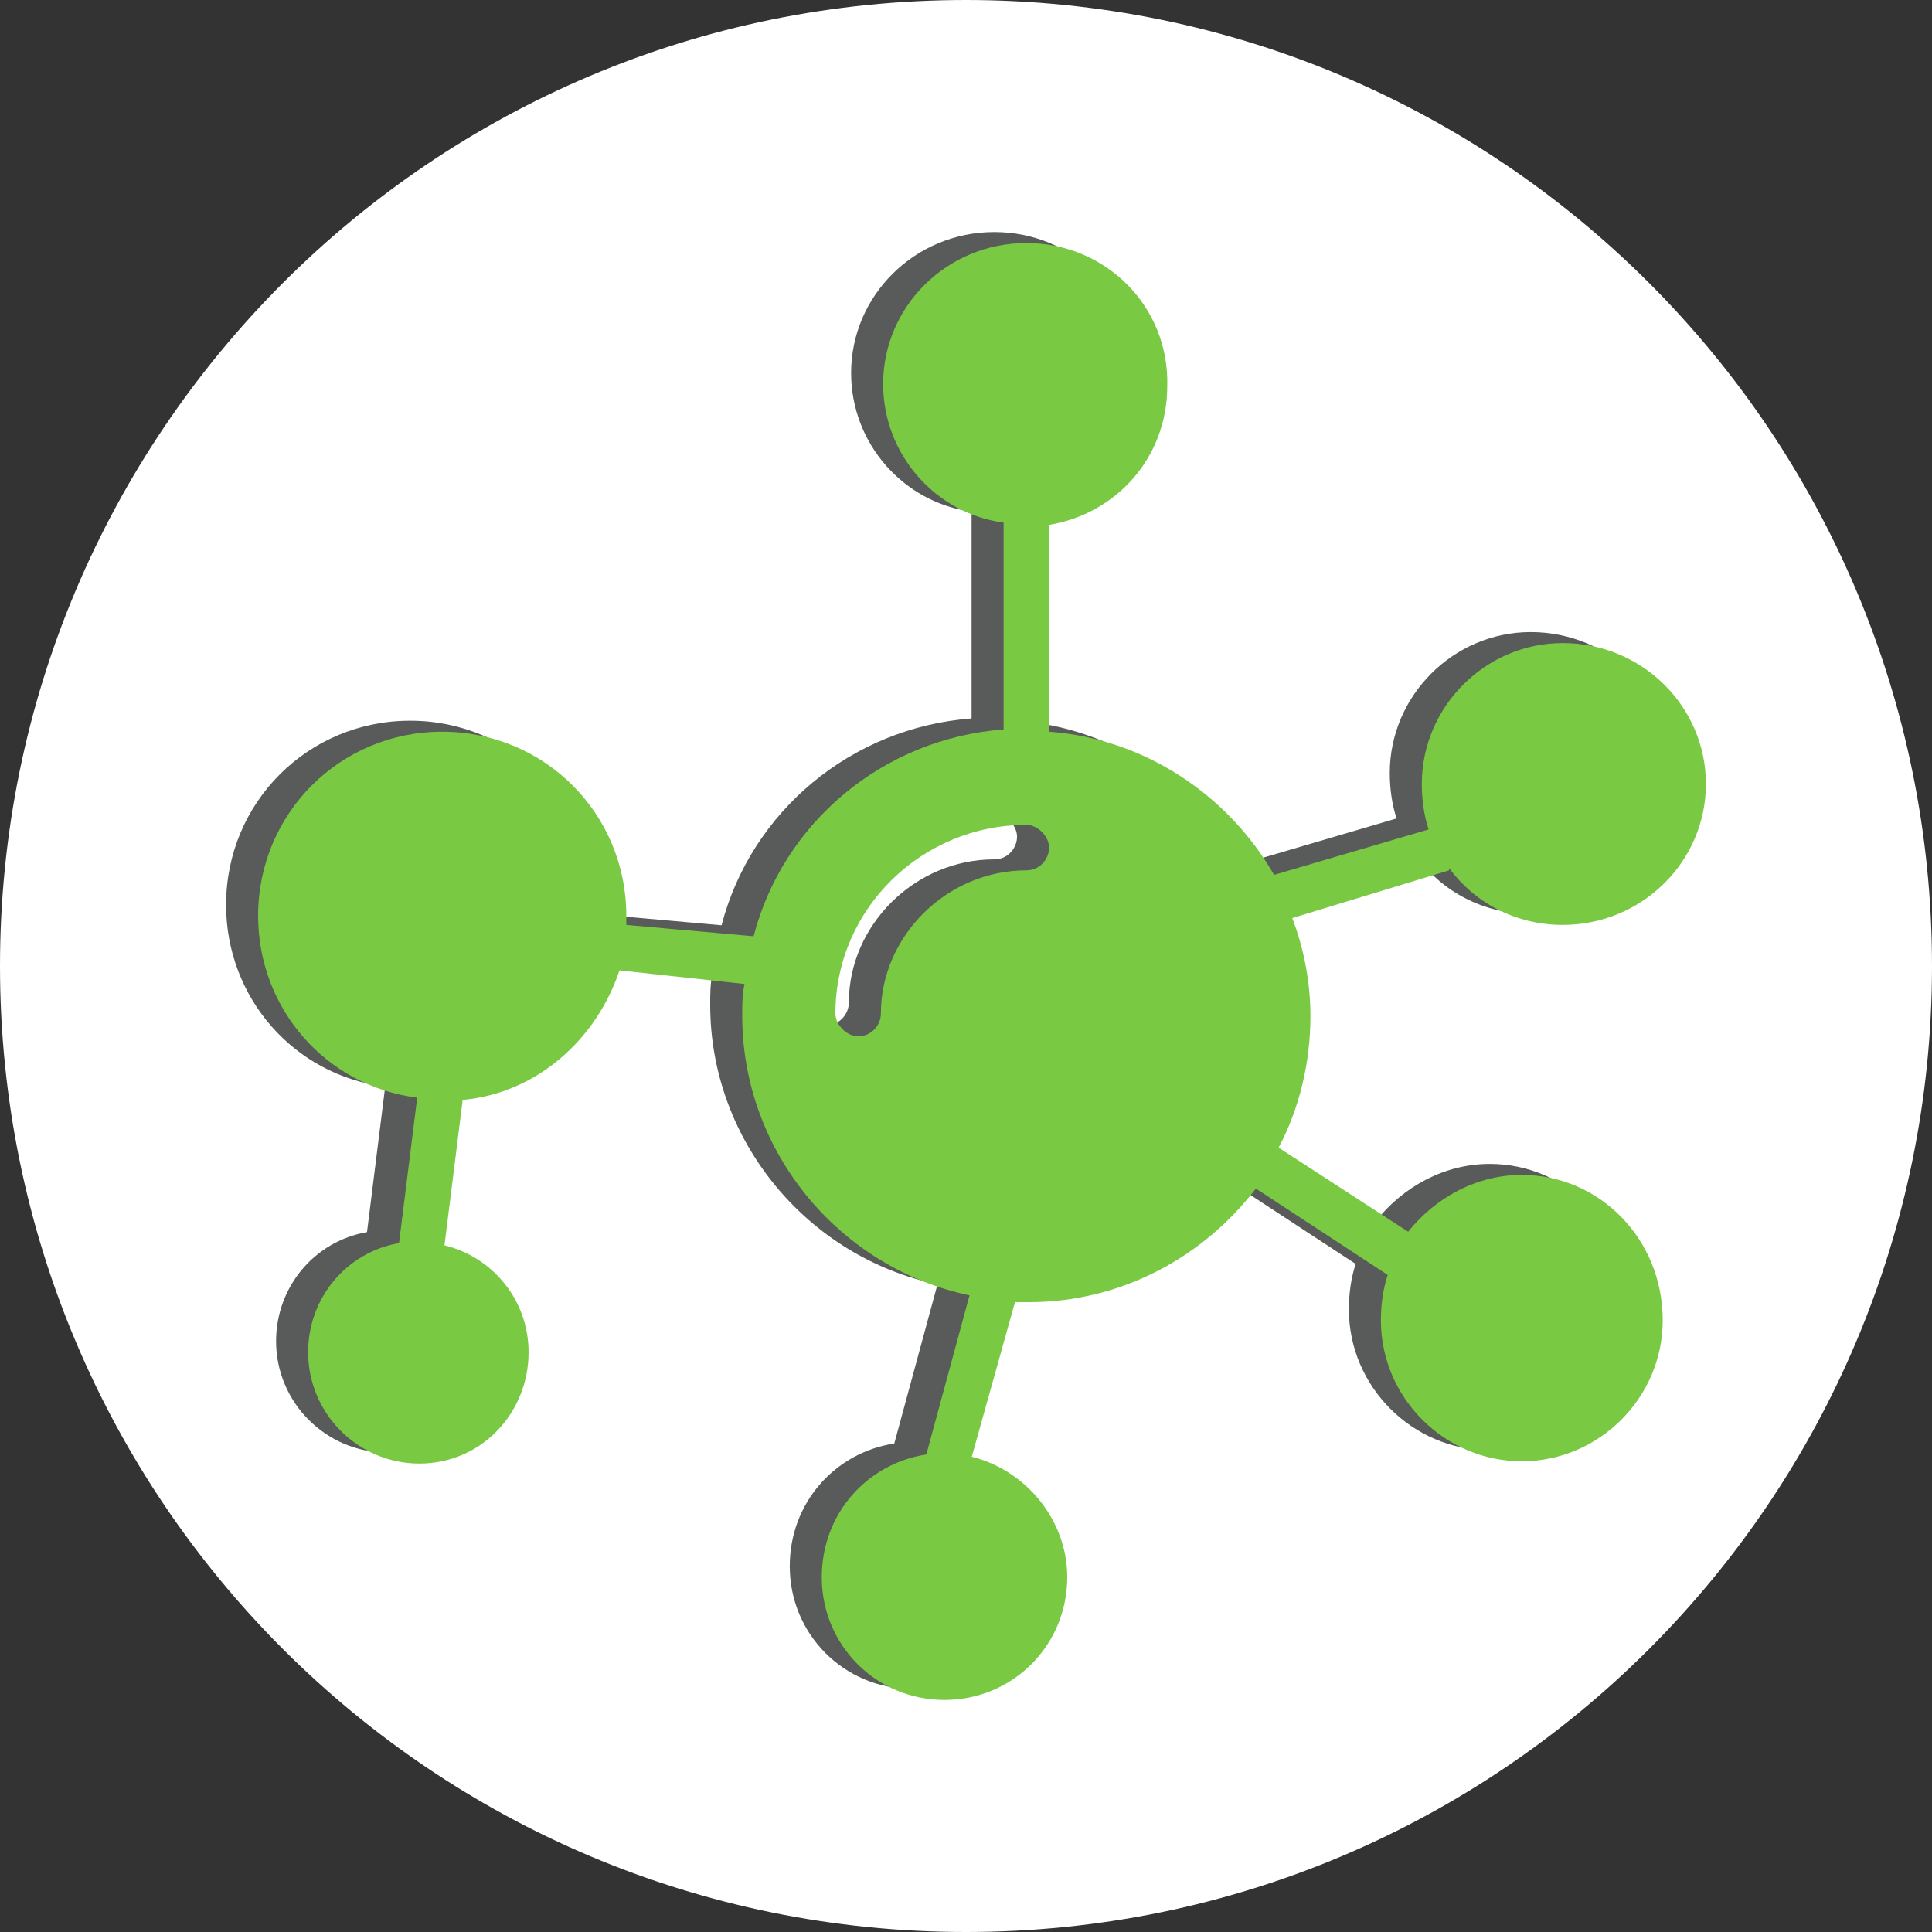 <svg xmlns="http://www.w3.org/2000/svg" xmlns:xlink="http://www.w3.org/1999/xlink" width="1920" zoomAndPan="magnify" viewBox="0 0 1440 1440" height="1920" preserveAspectRatio="xMidYMid meet" version="1.0"><rect x="0" y="0" width="1440" height="1440" fill="#333333" stroke="none"/><defs><clipPath id="d8f5e0b1e6"><path d="M 720 0 C 322.355 0 0 322.355 0 720 C 0 1117.645 322.355 1440 720 1440 C 1117.645 1440 1440 1117.645 1440 720 C 1440 322.355 1117.645 0 720 0 Z M 720 0 " clip-rule="nonzero"/></clipPath><clipPath id="326bad94ab"><path d="M 168 172.965 L 1248 172.965 L 1248 1258.734 L 168 1258.734 Z M 168 172.965 " clip-rule="nonzero"/></clipPath><clipPath id="2e272b5ec1"><path d="M 192 181.152 L 1272 181.152 L 1272 1266.922 L 192 1266.922 Z M 192 181.152 " clip-rule="nonzero"/></clipPath></defs><g clip-path="url(#d8f5e0b1e6)"><rect x="-144" width="1728" fill="#ffffff" y="-144" height="1728" fill-opacity="1"/></g><g clip-path="url(#326bad94ab)"><path fill="#595a5a" d="M 1110.398 867.52 C 1076.516 867.52 1046.023 884.461 1025.695 909.871 L 929.133 847.191 C 944.379 818.395 952.852 784.512 952.852 748.938 C 952.852 723.527 947.77 698.117 939.297 676.094 L 1056.188 640.52 L 1056.188 638.824 C 1074.82 664.234 1105.316 681.176 1140.891 681.176 C 1200.18 681.176 1247.613 633.742 1247.613 576.145 C 1247.613 518.547 1200.18 471.113 1140.891 471.113 C 1083.293 471.113 1035.859 518.547 1035.859 576.145 C 1035.859 588.004 1037.555 599.863 1040.941 610.027 L 925.746 643.906 C 891.867 584.617 829.188 542.266 758.035 537.184 L 758.035 383.023 C 808.859 374.555 846.125 332.203 846.125 279.688 C 847.82 220.398 800.387 172.965 741.098 172.965 C 681.805 172.965 634.371 220.398 634.371 277.992 C 634.371 330.508 673.336 374.555 724.156 381.332 L 724.156 535.488 C 634.371 542.266 559.832 604.945 537.812 689.645 L 442.945 681.176 C 442.945 679.48 442.945 676.094 442.945 674.398 C 442.945 598.168 381.961 537.184 305.727 537.184 C 229.496 537.184 168.512 598.168 168.512 674.398 C 168.512 743.855 219.332 801.453 287.094 809.922 L 273.543 918.34 C 234.578 925.117 205.781 958.996 205.781 999.656 C 205.781 1045.395 243.047 1082.664 288.789 1082.664 C 334.527 1082.664 370.102 1045.395 370.102 999.656 C 370.102 960.691 342.996 928.504 307.422 920.035 L 320.973 811.617 C 376.879 806.535 420.922 765.879 437.863 715.055 L 531.035 725.219 C 529.34 733.691 529.34 740.469 529.34 748.938 C 529.34 850.578 602.184 936.977 698.746 957.305 L 666.559 1075.887 C 622.512 1082.664 588.633 1119.93 588.633 1167.363 C 588.633 1218.188 629.289 1258.844 680.109 1258.844 C 730.934 1258.844 771.59 1218.188 771.59 1167.363 C 771.59 1125.016 741.098 1087.746 700.438 1077.582 L 732.625 962.387 C 736.016 962.387 739.402 962.387 742.789 962.387 C 812.246 962.387 873.23 928.504 912.195 877.684 L 1010.449 942.059 C 1007.059 952.223 1005.367 964.078 1005.367 975.938 C 1005.367 1033.535 1052.801 1080.969 1110.398 1080.969 C 1167.992 1080.969 1215.426 1033.535 1215.426 975.938 C 1215.426 914.953 1167.992 867.52 1110.398 867.52 Z M 741.098 640.52 C 681.805 640.52 632.676 689.645 632.676 747.242 C 632.676 755.715 625.902 764.184 615.738 764.184 C 607.266 764.184 598.797 755.715 598.797 747.242 C 598.797 669.316 663.172 606.637 741.098 606.637 C 749.566 606.637 758.035 615.109 758.035 623.578 C 758.035 632.047 751.262 640.52 741.098 640.52 Z M 741.098 640.52 " fill-opacity="1" fill-rule="nonzero"/></g><g clip-path="url(#2e272b5ec1)"><path fill="#7ac943" d="M 1134.27 875.711 C 1100.387 875.711 1069.895 892.648 1049.566 918.062 L 953.008 855.383 C 968.254 826.582 976.723 792.703 976.723 757.129 C 976.723 731.715 971.641 706.305 963.172 684.285 L 1080.059 648.707 L 1080.059 647.016 C 1098.695 672.426 1129.188 689.367 1164.762 689.367 C 1224.055 689.367 1271.484 641.934 1271.484 584.336 C 1271.484 526.738 1224.055 479.305 1164.762 479.305 C 1107.164 479.305 1059.73 526.738 1059.73 584.336 C 1059.73 596.195 1061.426 608.051 1064.812 618.215 L 949.617 652.098 C 915.738 592.805 853.059 550.453 781.91 545.371 L 781.91 391.215 C 832.73 382.746 870 340.395 870 287.879 C 871.691 228.586 824.258 181.152 764.969 181.152 C 705.676 181.152 658.242 228.586 658.242 286.184 C 658.242 338.699 697.207 382.746 748.027 389.52 L 748.027 543.68 C 658.242 550.453 583.707 613.133 561.684 697.836 L 466.816 689.367 C 466.816 687.672 466.816 684.285 466.816 682.59 C 466.816 606.359 405.832 545.371 329.602 545.371 C 253.367 545.371 192.383 606.359 192.383 682.59 C 192.383 752.047 243.203 809.641 310.965 818.113 L 297.414 926.531 C 258.449 933.309 229.652 967.188 229.652 1007.844 C 229.652 1053.586 266.922 1090.852 312.66 1090.852 C 358.398 1090.852 393.973 1053.586 393.973 1007.844 C 393.973 968.883 366.867 936.695 331.293 928.227 L 344.848 819.805 C 400.75 814.723 444.797 774.066 461.734 723.246 L 554.906 733.41 C 553.215 741.879 553.215 748.656 553.215 757.129 C 553.215 858.77 626.059 945.164 722.617 965.492 L 690.43 1084.078 C 646.387 1090.852 612.504 1128.121 612.504 1175.555 C 612.504 1226.375 653.16 1267.031 703.984 1267.031 C 754.805 1267.031 795.461 1226.375 795.461 1175.555 C 795.461 1133.203 764.969 1095.934 724.312 1085.77 L 756.5 970.574 C 759.887 970.574 763.273 970.574 766.664 970.574 C 836.117 970.574 897.102 936.695 936.066 885.875 L 1034.32 950.246 C 1030.934 960.41 1029.238 972.27 1029.238 984.129 C 1029.238 1041.727 1076.672 1089.16 1134.27 1089.16 C 1191.867 1089.16 1239.301 1041.727 1239.301 984.129 C 1239.301 923.145 1191.867 875.711 1134.27 875.711 Z M 764.969 648.707 C 705.676 648.707 656.551 697.836 656.551 755.434 C 656.551 763.902 649.773 772.375 639.609 772.375 C 631.141 772.375 622.668 763.902 622.668 755.434 C 622.668 677.508 687.043 614.828 764.969 614.828 C 773.438 614.828 781.91 623.297 781.91 631.77 C 781.91 640.238 775.133 648.707 764.969 648.707 Z M 764.969 648.707 " fill-opacity="1" fill-rule="nonzero"/></g></svg>